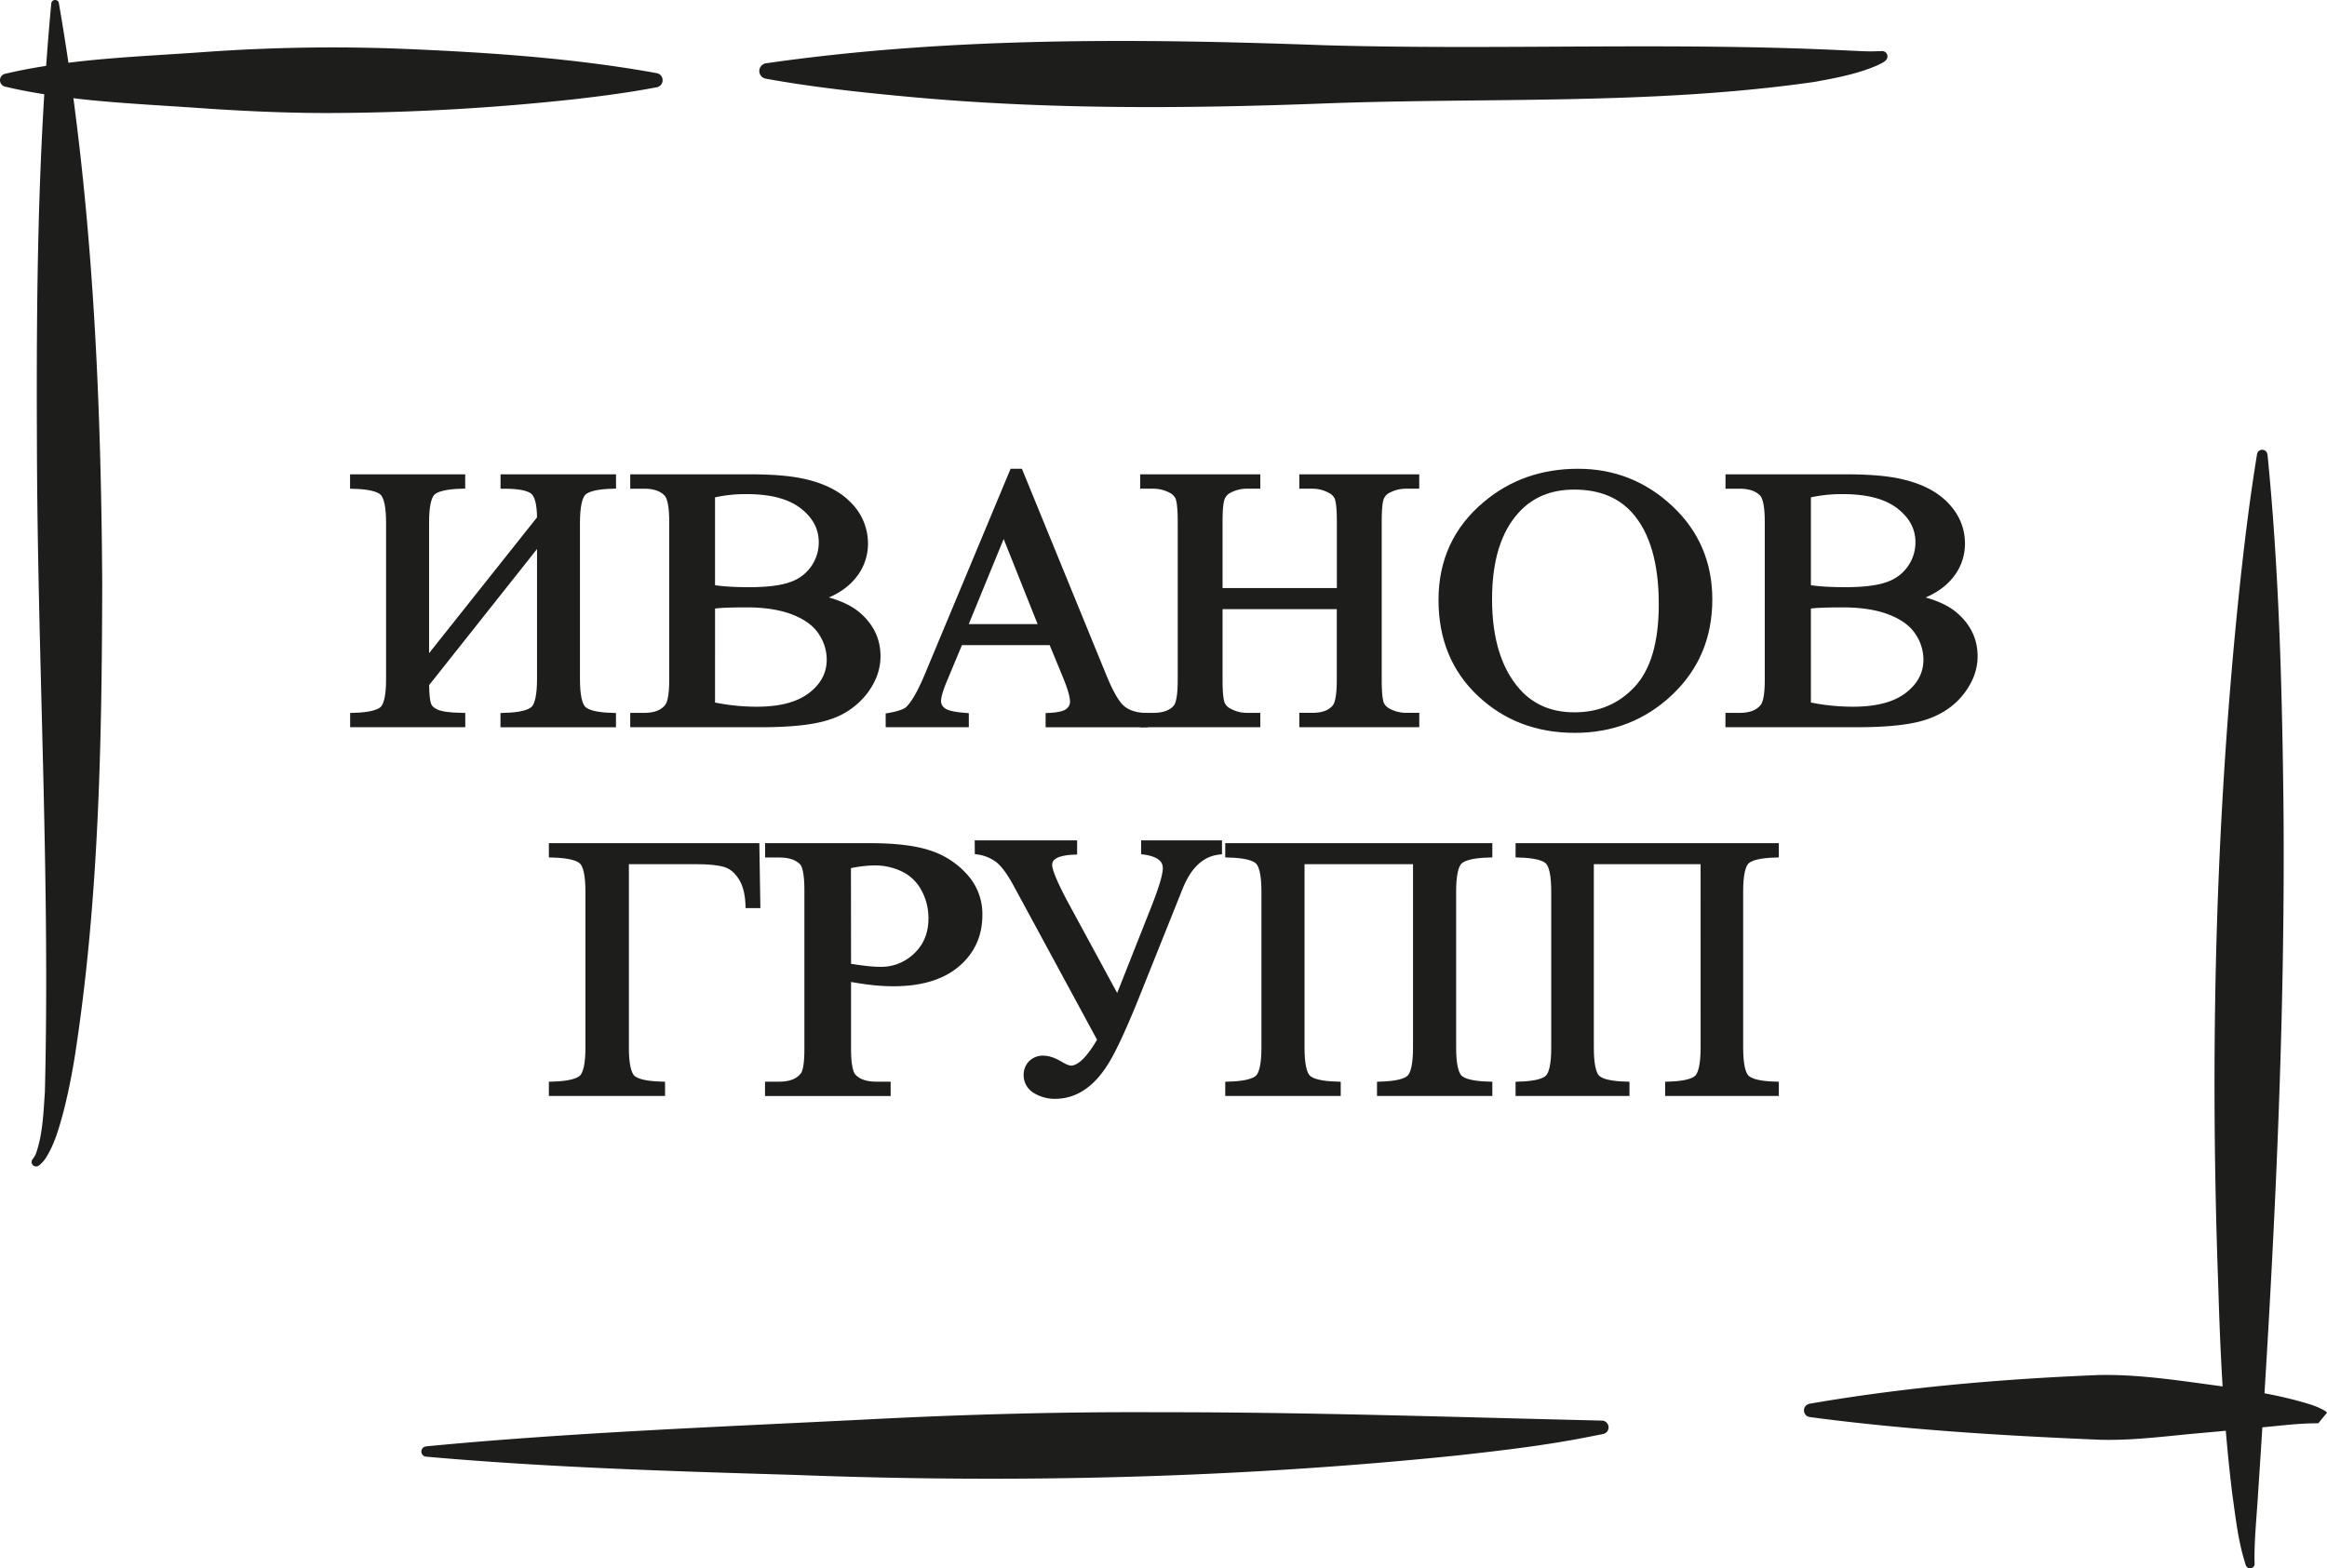 <?xml version="1.0" encoding="UTF-8"?> <svg xmlns="http://www.w3.org/2000/svg" id="Слой_1" data-name="Слой 1" viewBox="0 0 1294.85 872.91"><defs><style>.cls-1,.cls-2{fill:#1d1d1b;}.cls-1{stroke:#1d1d1b;stroke-miterlimit:10;stroke-width:4.26px;}</style></defs><path class="cls-1" d="M362,324.65q0-12.28-4-15.55t-16.31-3.27V302.1h60v3.73q-12.89.39-16.46,4T381.62,327v86.77q0,13.49,3.58,17.11t16.46,4v3.73h-60v-3.73q13.19-.39,16.77-4.07T362,413.73V335.42l-64.32,81.13q.1,8.74,1.18,11.72t5,4.68q3.93,1.71,13.95,1.91v3.73H258v-3.73q12.88-.39,16.46-4T278,413.73V327q0-13.48-3.58-17.11t-16.46-4V302.1h59.81v3.73q-13,.39-16.56,4T297.67,327v78.61Z" transform="translate(-61.04 -35.96)"></path><path class="cls-1" d="M514.79,368.94q15.6,3,23.35,9.66,10.73,9.25,10.73,22.65,0,10.15-7.08,19.47a40.21,40.21,0,0,1-19.42,13.59q-12.35,4.28-37.68,4.28H413.86v-3.73h5.65q9.4,0,13.5-5.43,2.53-3.53,2.54-15V326.26q0-12.69-3.21-16-4.3-4.42-12.83-4.42h-5.65V302.1h64.85q18.15,0,29.11,2.42,16.59,3.62,25.34,12.83a29.87,29.87,0,0,1,8.74,21.19A27.68,27.68,0,0,1,535,356.91Q528.17,365,514.79,368.94Zm-58-5.44a93.35,93.35,0,0,0,9.35,1.06q5.25.35,11.57.35,16.15,0,24.29-3.17a25.35,25.35,0,0,0,16.76-24q0-12-10.73-20.43t-31.32-8.46a82,82,0,0,0-19.92,2.22Zm0,65.22a121.53,121.53,0,0,0,25.34,2.72q20,0,30.55-8.2T523.2,403a27.78,27.78,0,0,0-4.76-15.3q-4.76-7.35-15.49-11.58t-26.56-4.23q-6.87,0-11.73.21a65.88,65.88,0,0,0-7.86.7Z" transform="translate(-61.04 -35.96)"></path><path class="cls-1" d="M646.55,392.89H594.9l-9,21.54q-3.35,7.95-3.35,11.88a7,7,0,0,0,2.91,5.49c1.93,1.57,6.11,2.6,12.54,3.06v3.73h-42v-3.73c5.58-1,9.18-2.31,10.83-3.92q5-4.83,11.11-19.63L624.81,299h3.44l46.44,113.54q5.61,13.69,10.18,17.77t12.74,4.57v3.73H645v-3.73q8-.39,10.77-2.71a7.08,7.08,0,0,0,2.8-5.64q0-4.42-3.93-14Zm-5-7.45-22-55.16-22.62,55.16Z" transform="translate(-61.04 -35.96)"></path><path class="cls-1" d="M739.2,365.41h67.86V326.36q0-10.47-1.4-13.79a9.35,9.35,0,0,0-4.52-4.33,20.93,20.93,0,0,0-9.81-2.41h-5.17V302.1h62.48v3.73h-5.17a21.63,21.63,0,0,0-9.8,2.31A8.69,8.69,0,0,0,829,313q-1.25,3.27-1.24,13.34v88.07q0,10.36,1.4,13.69a9.35,9.35,0,0,0,4.42,4.33,21.54,21.54,0,0,0,9.91,2.41h5.17v3.73H786.16v-3.73h5.17q8.94,0,13-4.93,2.68-3.21,2.69-15.5V372.86H739.2v41.57q0,10.36,1.4,13.69a9.26,9.26,0,0,0,4.52,4.33,20.92,20.92,0,0,0,9.8,2.41h5.28v3.73H697.61v-3.73h5.17q9.06,0,13.15-4.93,2.58-3.21,2.58-15.5V326.36q0-10.47-1.4-13.79a9.37,9.37,0,0,0-4.41-4.33,21.61,21.61,0,0,0-9.92-2.41h-5.17V302.1H760.2v3.73h-5.28a21.69,21.69,0,0,0-9.8,2.31,8.91,8.91,0,0,0-4.63,4.88c-.87,2.18-1.29,6.63-1.29,13.34Z" transform="translate(-61.04 -35.96)"></path><path class="cls-1" d="M939.14,299q29.45,0,51,20.18t21.58,50.38q0,31.11-21.74,51.64t-52.64,20.53q-31.23,0-52.47-20t-21.25-51.84q0-32.5,24.54-53Q909.48,299,939.14,299ZM937,306.33q-20.29,0-32.56,13.59-15.29,16.9-15.28,49.52,0,33.42,15.84,51.43,12.15,13.69,32.11,13.69,21.3,0,35.19-15t13.89-47.3q0-35-15.28-52.24Q958.66,306.33,937,306.33Z" transform="translate(-61.04 -35.96)"></path><path class="cls-1" d="M1125,368.94q15.72,3,23.52,9.66,10.82,9.25,10.82,22.65,0,10.15-7.14,19.47t-19.56,13.59q-12.44,4.28-38,4.28h-71.35v-3.73H1029q9.48,0,13.6-5.43,2.57-3.53,2.57-15V326.26q0-12.69-3.24-16c-2.89-2.95-7.21-4.42-12.93-4.42h-5.68V302.1h65.32q18.28,0,29.33,2.42,16.71,3.62,25.53,12.83t8.8,21.19a27.53,27.53,0,0,1-6.91,18.37Q1138.47,365,1125,368.94Zm-58.42-5.44a94.58,94.58,0,0,0,9.42,1.06q5.29.35,11.65.35,16.27,0,24.47-3.17a25.38,25.38,0,0,0,16.89-24q0-12-10.81-20.43t-31.55-8.46a83.3,83.3,0,0,0-20.07,2.22Zm0,65.22a123.31,123.31,0,0,0,25.53,2.72q20.18,0,30.77-8.2T1133.46,403a27.66,27.66,0,0,0-4.79-15.3q-4.8-7.35-15.61-11.58t-26.75-4.23q-6.91,0-11.82.21a67.07,67.07,0,0,0-7.92.7Z" transform="translate(-61.04 -35.96)"></path><path class="cls-1" d="M481.47,507.37l.52,31.91h-4q-.42-9.66-4.26-15.5t-9.39-7.4q-5.55-1.56-16-1.56H408.85V619q0,13.49,3.58,17.11t16.55,4v3.72H368.59v-3.72q13.08-.4,16.71-4T388.93,619V532.23q0-13.49-3.63-17.11t-16.71-4v-3.73Z" transform="translate(-61.04 -35.96)"></path><path class="cls-1" d="M532.47,579.94V619.7q0,12.88,3.16,16,4.29,4.42,13,4.43h5.88v3.72H488.86v-3.72h5.76q9.7,0,13.89-5.64,2.26-3.12,2.26-14.8V531.53q0-12.88-3-16-4.39-4.42-13.1-4.42h-5.76v-3.73H545q20.55,0,32.42,3.78a44.87,44.87,0,0,1,20,12.73,30.54,30.54,0,0,1,8.13,21.24q0,16.71-12.37,27.17t-35,10.47a110.29,110.29,0,0,1-12-.7Q539.8,581.36,532.47,579.94Zm0-5.73q6,1,10.62,1.51a76.12,76.12,0,0,0,7.9.5,28.42,28.42,0,0,0,20.28-8.1q8.54-8.1,8.53-21a34.38,34.38,0,0,0-4.06-16.46,26.38,26.38,0,0,0-11.53-11.37,37,37,0,0,0-17-3.78,74.15,74.15,0,0,0-14.79,1.92Z" transform="translate(-61.04 -35.96)"></path><path class="cls-1" d="M605.56,505.81h52.71v3.73q-13.89.6-13.89,7.85,0,5.13,10.25,24L683,593.68l20.7-52.34q6.52-16.5,6.52-22.14,0-7.86-12.08-9.66v-3.73h40.74v3.73q-14.39,1.8-21.85,20.53l-24.83,62q-9.68,23.86-15.71,33.92t-13.18,14.75a26.68,26.68,0,0,1-14.81,4.68,20,20,0,0,1-11.17-3,9.22,9.22,0,0,1-4.55-8.1,8.52,8.52,0,0,1,2.4-6.19,8.61,8.61,0,0,1,6.51-2.47q4,0,9.59,3.42,3.74,2.11,5.65,2.12,7.58,0,17-16.51l-47.16-87.07q-5-9.15-9.44-13a24.17,24.17,0,0,0-11.74-5.13Z" transform="translate(-61.04 -35.96)"></path><path class="cls-1" d="M849.44,514.82H784.81V619q0,13.49,3.54,17.11t16.6,4v3.72h-60v-3.72q12.94-.4,16.54-4t3.6-17.11V532.23q0-13.49-3.6-17.11t-16.54-4v-3.73H889.31v3.73q-12.94.39-16.54,4t-3.6,17.11V619q0,13.49,3.6,17.11t16.54,4v3.72H829.4v-3.72q12.86-.4,16.45-4T849.44,619Z" transform="translate(-61.04 -35.96)"></path><path class="cls-1" d="M1009.46,514.82H945.79V619q0,13.49,3.49,17.11t16.35,4v3.72H906.51v-3.72q12.75-.4,16.3-4T926.35,619V532.23q0-13.49-3.54-17.11t-16.3-4v-3.73h142.22v3.73q-12.75.39-16.3,4t-3.54,17.11V619q0,13.49,3.54,17.11t16.3,4v3.72h-59v-3.72q12.64-.4,16.19-4t3.55-17.16Z" transform="translate(-61.04 -35.96)"></path><path class="cls-2" d="M63.8,77.05c36.91-8.66,75.63-9.51,113.29-12.3a993.55,993.55,0,0,1,113.29-1.4c45.52,2,91,5.17,135.94,13.29a4,4,0,0,1,0,7.92c-15.1,2.88-30.21,4.85-45.31,6.6a1295,1295,0,0,1-135.95,7.7c-22.46.08-45.52-.94-68-2.41-21.94-1.58-46.17-2.76-68-5C93.9,89.79,78.79,87.74,63.8,84.15a3.66,3.66,0,0,1,0-7.1Z" transform="translate(-61.04 -35.96)"></path><path class="cls-2" d="M93.8,37.71C112.31,144.55,117.3,253,117.92,361.26c-.21,88-1.77,176.63-15.44,263.85-1.7,10.14-3.7,20.29-6.3,30.28-2.33,8.51-4.71,17.17-9.46,24.79a16.55,16.55,0,0,1-4.09,4.53,2.51,2.51,0,0,1-3.4-3.65,11.66,11.66,0,0,0,2.07-3.76c3.59-10.77,3.92-22.37,4.72-33.71,3-120.82-4.23-241.81-4.44-362.73-.33-81.07.42-162.11,8-243a2.14,2.14,0,0,1,4.23-.18Z" transform="translate(-61.04 -35.96)"></path><path class="cls-2" d="M487.23,71.19C590,56.42,694.66,57.35,798.14,61.14c96.92,2.79,193.91-1.88,290.74,2.92,5.81.24,11.59.7,17.35.38l.79,0,1.14-.06a3,3,0,0,1,3.16,2.86c0,2.79-3.26,3.81-5.16,4.87-11.22,5-23.44,7.22-35.35,9.42-90.28,13-181.79,8.6-272.63,12C720.7,96.49,642,97,564.8,89.66c-26-2.42-51.91-5.24-77.68-9.91a4.34,4.34,0,0,1,.11-8.56Z" transform="translate(-61.04 -35.96)"></path><path class="cls-2" d="M1322.78,288.88c6.38,64.22,8.1,128.91,8.87,193.39,1.23,128.68-5.63,257.29-14.16,385.64-.61,10.38-2.29,27.7-1.89,38.09a2.53,2.53,0,0,1-2.34,2.87,2.5,2.5,0,0,1-2.52-1.67c-4.25-12.92-5.56-25.7-7.45-38.89-4.8-38.58-6.76-77.44-7.89-116.2-4.72-128.94-1.75-258,11.57-386.39,2.73-25.75,5.8-51.43,10-77a2.9,2.9,0,0,1,3.35-2.39,2.93,2.93,0,0,1,2.42,2.57Z" transform="translate(-61.04 -35.96)"></path><path class="cls-2" d="M298.09,841c78.46-7.63,166.22-11,245.39-15,54.47-2.82,109-4.32,163.54-4,80.87-.11,164.44,2.75,245.25,4.64a3.77,3.77,0,0,1,.85,7.46c-3.38.7-6.77,1.34-10.16,2-23.06,4.51-48.1,7.41-71.53,10-122.21,12.55-245.81,15.5-368.56,10.76-67.88-2-137.14-4.14-204.76-10.14a2.85,2.85,0,0,1,0-5.68Z" transform="translate(-61.04 -35.96)"></path><path class="cls-2" d="M1067.84,817.28c53.32-9.24,107-13.79,161-16,24.09-.5,48,3.64,71.83,6.71,15.16,2.37,30.29,4.85,45,9.38a42.43,42.43,0,0,1,8.81,3.68l.47.33c.31.22.6.46.88.7a.14.14,0,0,1,0,.21l-4.64,5.68a.3.3,0,0,0-.1.18H1351c-10.84-.09-22.36,1.52-33.22,2.42-8.86.87-26.68,2.54-35.55,3.31-17.78,1.64-35.53,4-53.4,3.4-53.73-2.29-107.33-5.49-160.8-12.61a3.74,3.74,0,0,1-.15-7.37Z" transform="translate(-61.04 -35.96)"></path></svg> 